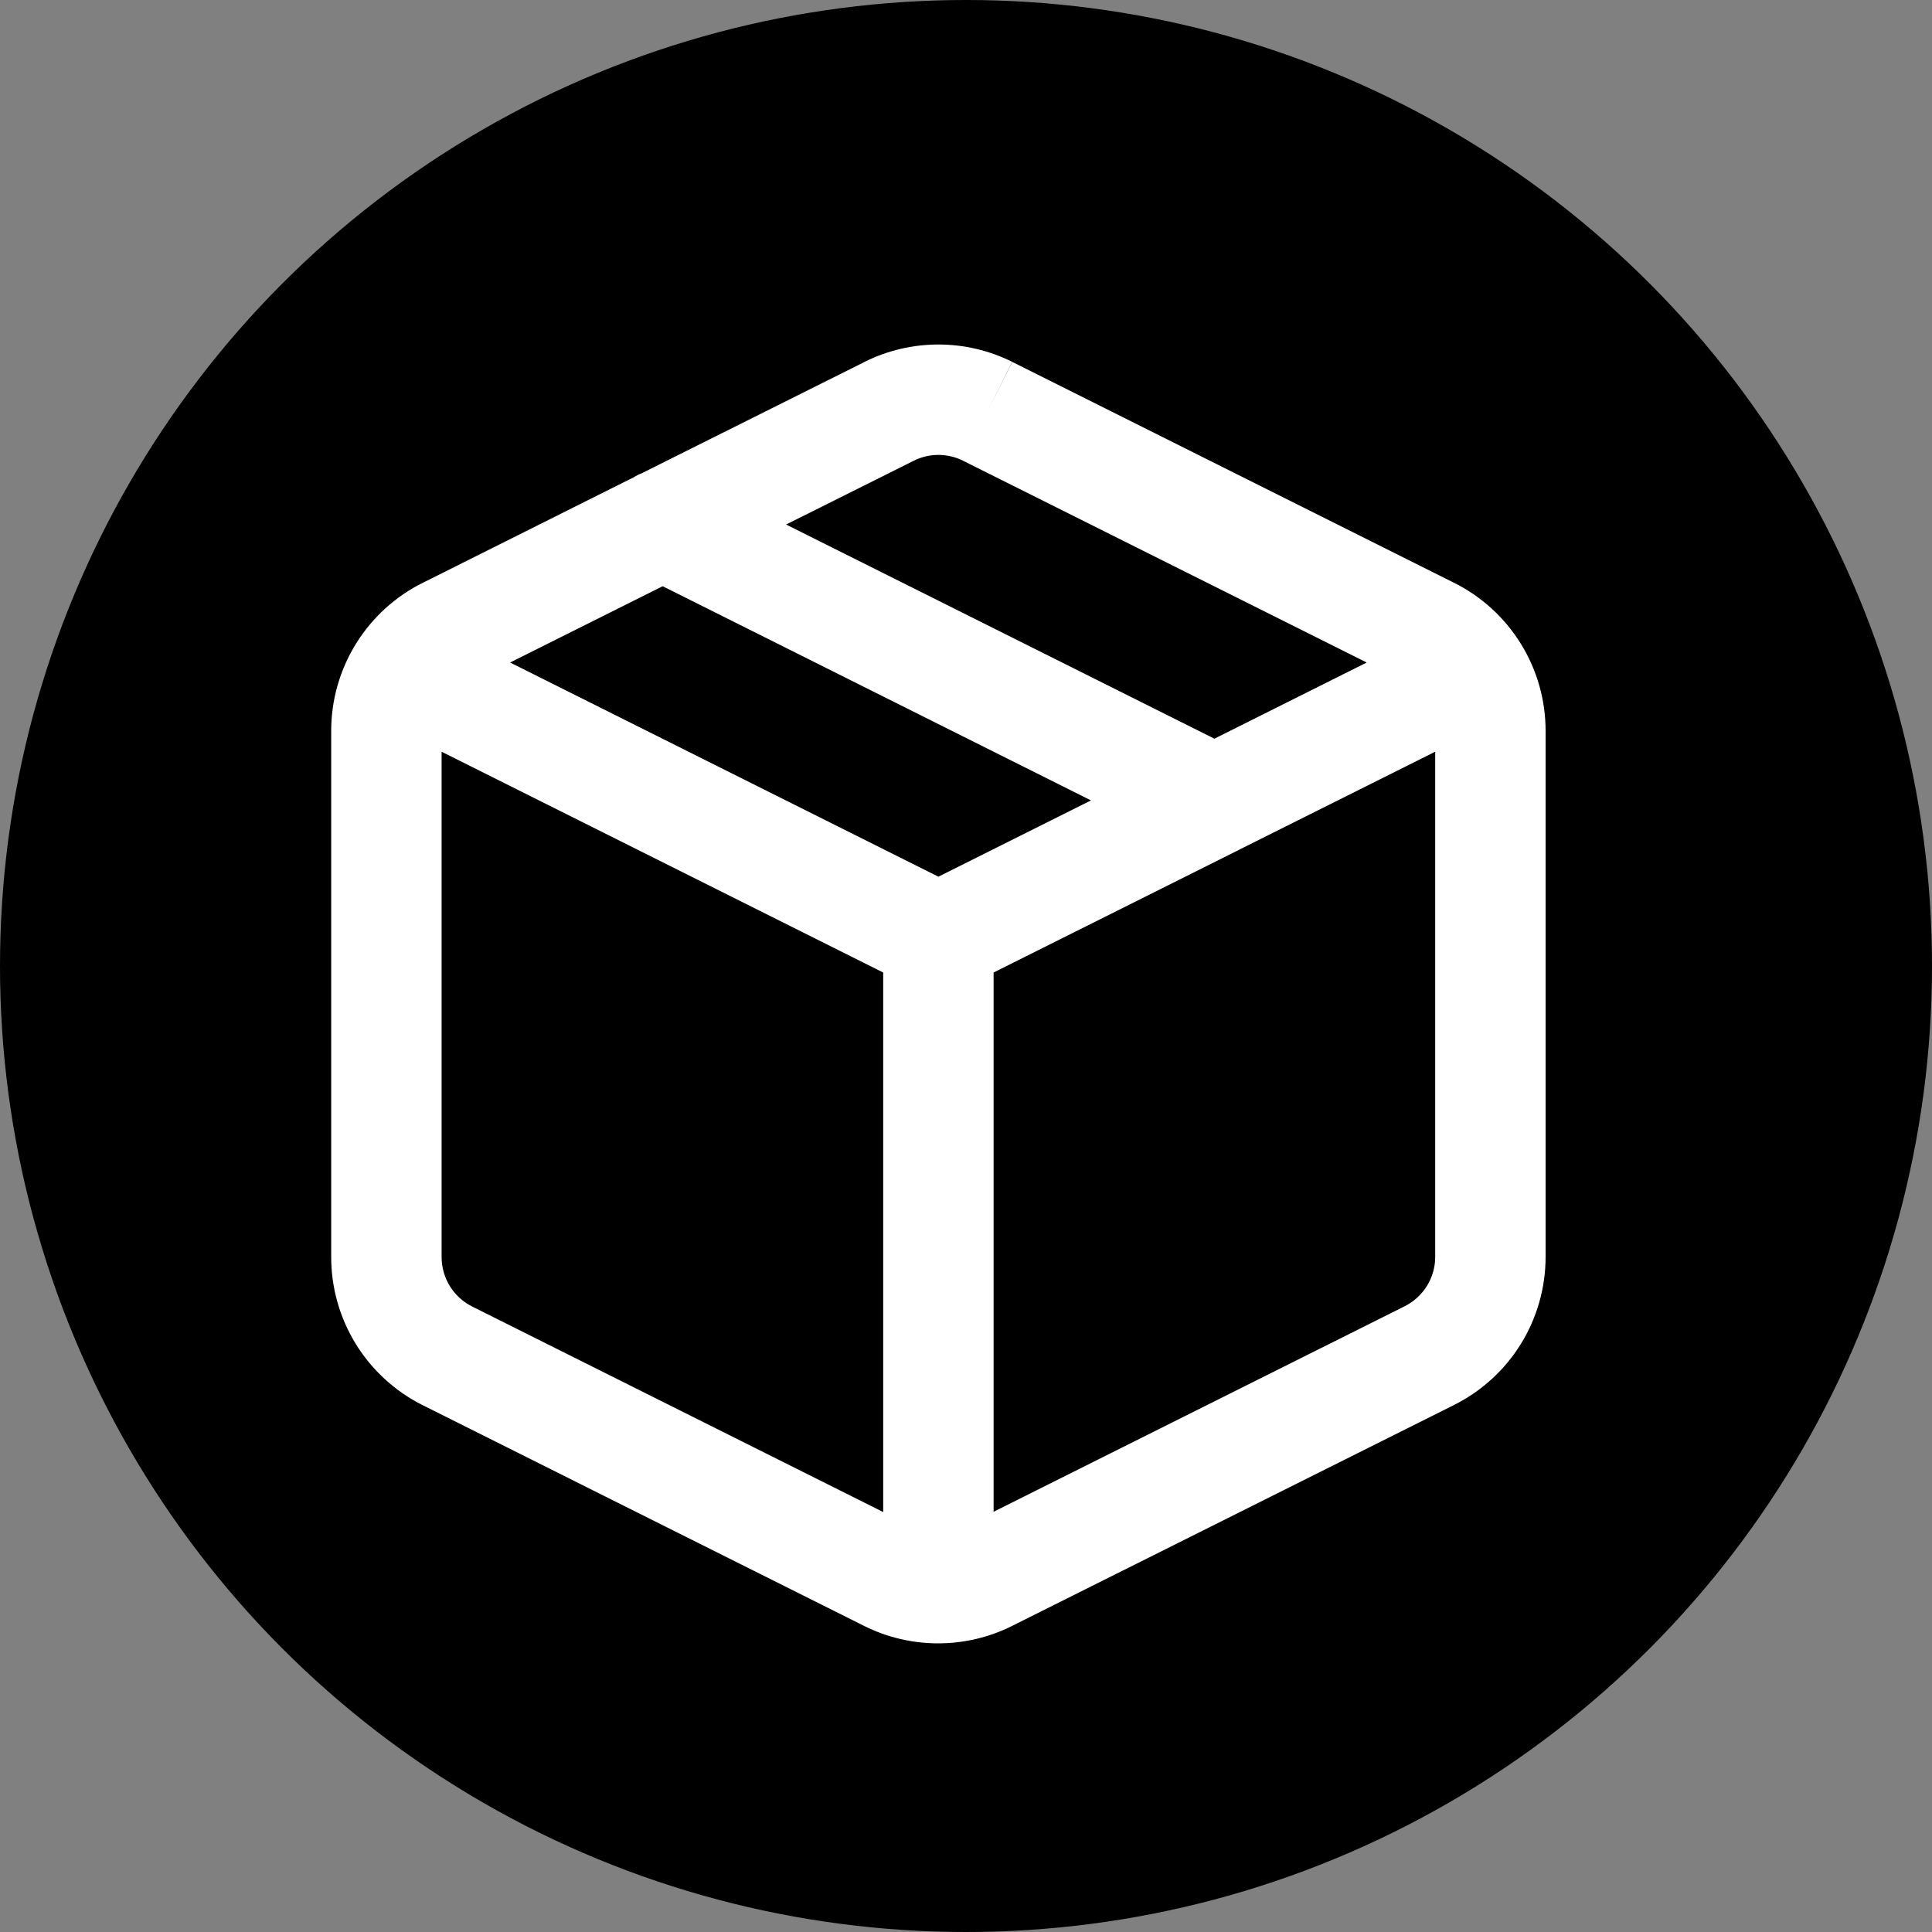 <svg xmlns="http://www.w3.org/2000/svg" version="1.1" xmlns:xlink="http://www.w3.org/1999/xlink" xmlns:svgjs="http://svgjs.dev/svgjs" width="35" height="35"><rect width="100%" height="100%" fill="#808080" stroke="none"/><svg xmlns="http://www.w3.org/2000/svg" version="1.1" xmlns:xlink="http://www.w3.org/1999/xlink" xmlns:svgjs="http://svgjs.dev/svgjs" width="35" height="35"><svg width="35" height="35" viewBox="0 0 35 35" fill="none" xmlns="http://www.w3.org/2000/svg">
<circle cx="17.5" cy="17.5" r="17.5" fill="black"></circle>
<path fill-rule="evenodd" clip-rule="evenodd" d="M16.555 8.346L16.556 8.345C16.694 8.277 16.846 8.241 17 8.241C17.154 8.241 17.306 8.277 17.444 8.345L17.445 8.346L24.759 12.002L22 13.382L14.241 9.502L16.555 8.346ZM11.469 8.652L7.665 10.555L7.664 10.555C7.165 10.803 6.744 11.186 6.45 11.66C6.156 12.134 6 12.681 6 13.239L6 13.24V22.757C5.997 23.315 6.149 23.862 6.44 24.338C6.732 24.815 7.151 25.201 7.65 25.453L7.653 25.454L15.652 29.454C16.069 29.663 16.529 29.771 16.995 29.771C17.461 29.771 17.921 29.663 18.337 29.454L18.337 29.454L26.335 25.456L26.336 25.455C26.835 25.207 27.256 24.824 27.55 24.35C27.844 23.876 28 23.329 28 22.77V22.77V13.24V13.239C28 12.681 27.844 12.134 27.55 11.66C27.256 11.186 26.836 10.803 26.336 10.555L26.335 10.555L18.337 6.556L17.89 7.45L18.335 6.554C17.92 6.348 17.463 6.241 17 6.241C16.537 6.241 16.08 6.348 15.665 6.554L15.663 6.556L11.639 8.567C11.58 8.59 11.523 8.619 11.469 8.652ZM12.005 10.62L19.764 14.5L17 15.882L9.241 12.002L12.005 10.62ZM22.439 15.399L18 17.618V27.387L25.443 23.666L25.445 23.665C25.612 23.582 25.752 23.454 25.85 23.296C25.948 23.138 26 22.956 26 22.77V13.618L22.457 15.389C22.451 15.393 22.445 15.396 22.439 15.399ZM8 13.618L8 22.76V22.767H8C7.999 22.953 8.05 23.136 8.147 23.295C8.244 23.454 8.383 23.583 8.549 23.666L8.55 23.667L16 27.392V17.618L8 13.618Z" fill="white"></path>
</svg><style>@media (prefers-color-scheme: light) { :root { filter: none; } }
@media (prefers-color-scheme: dark) { :root { filter: none; } }
</style></svg><style>@media (prefers-color-scheme: light) { :root { filter: none; } }
@media (prefers-color-scheme: dark) { :root { filter: none; } }
</style></svg>
